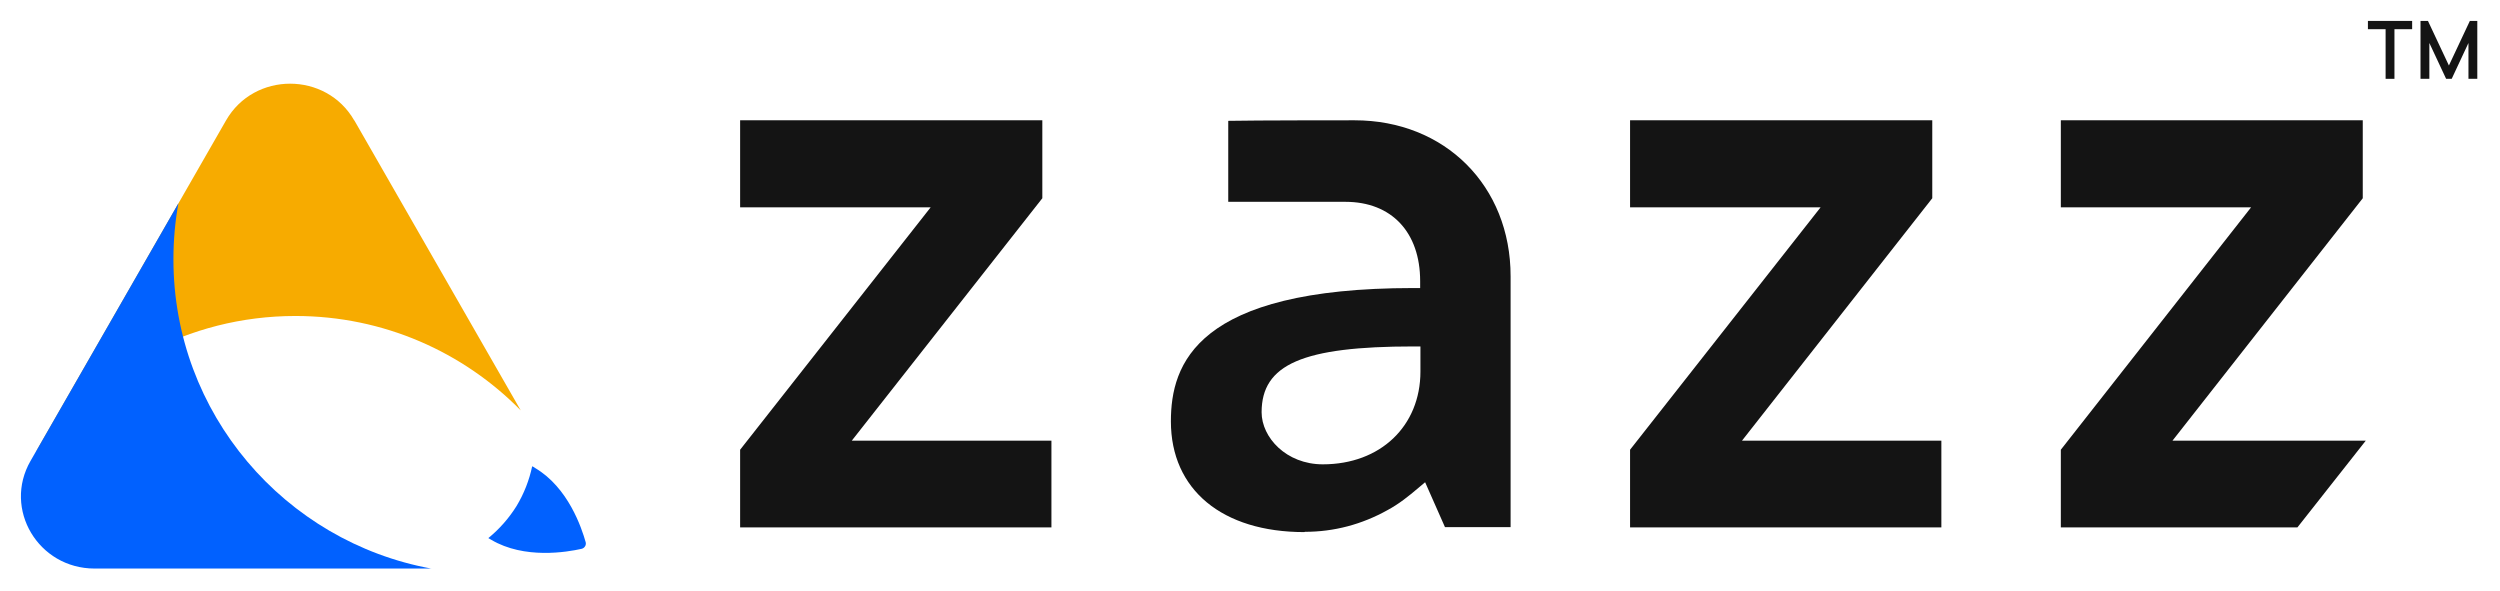 <svg width="478" height="113" viewBox="0 0 478 113" fill="none" xmlns="http://www.w3.org/2000/svg">
<g filter="url(#filter0_d_797_49)">
<path d="M67.731 19.03C62.358 9.657 48.588 9.657 43.215 19.03L6.844 82.407C17.718 66.705 35.896 56.416 56.486 56.416C73.361 56.416 88.611 63.328 99.566 74.469L67.747 19.015L67.731 19.03Z" fill="#F7AB00"/>
<path fill-rule="evenodd" clip-rule="evenodd" d="M98.76 92.76C100.176 90.408 101.189 87.836 101.752 85.153C101.961 85.232 102.138 85.343 102.315 85.485C108.653 89.225 111.211 96.942 111.983 99.672C112.015 99.798 112.031 99.94 111.999 100.082C111.983 100.224 111.935 100.35 111.854 100.461C111.79 100.571 111.693 100.682 111.581 100.761C111.468 100.84 111.34 100.903 111.211 100.934C108.396 101.566 100.256 102.954 93.934 99.214C93.757 99.135 93.596 98.993 93.371 98.883C95.495 97.147 97.312 95.08 98.76 92.76Z" fill="#0161FF"/>
<path d="M82.512 104.722C54.442 99.593 33.159 75.069 33.159 45.575C33.159 41.929 33.481 38.347 34.108 34.875L5.828 84.144C0.552 93.344 7.325 104.706 18.086 104.706H82.512V104.722Z" fill="#0161FF"/>
<path d="M415.383 80.25L451.76 33.904V19H394.031V35.642H430.408L394.031 81.988V96.84H439.265L452.34 80.25H415.383Z" fill="#141414"/>
<path d="M177.942 35.642L141.512 81.988V96.84H201.033V80.25H162.864L199.293 33.904V19H141.512V35.642H177.942Z" fill="#141414"/>
<path d="M348.098 35.642L311.668 81.988V96.84H371.189V80.25H333.073L369.45 33.904V19H311.668V35.642H348.098Z" fill="#141414"/>
<path d="M249.497 97.683C255.086 97.683 260.41 96.261 265.313 93.522C267.475 92.364 269.373 90.836 271.165 89.309L272.483 88.203L276.279 96.787H288.827V48.809C288.827 31.535 276.279 19 258.987 19C257.932 19 239.849 19 234.841 19.105V34.589C239.902 34.589 257.089 34.589 257.247 34.589C266.051 34.589 271.534 40.382 271.534 49.757V51.074H270.216C228.725 51.074 223.875 65.609 223.875 76.564C223.875 89.625 233.681 97.736 249.392 97.736L249.497 97.683ZM270.269 62.239H271.587V67.031C271.587 77.459 263.943 84.78 252.924 84.78C245.912 84.78 241.22 79.618 241.22 74.826C241.22 65.662 249.075 62.239 270.269 62.239Z" fill="#141414"/>
<path d="M456.128 11.072V1.582H452.746V0H461.202V1.582H457.819V11.072H456.128Z" fill="#141414"/>
<path d="M462.802 11.072V0H464.226L468.231 8.524L472.236 0H473.66V11.072H471.969V4.218L468.765 11.072H467.697L464.493 4.218V11.072H462.802Z" fill="#141414"/>
</g>
<defs>
<filter id="filter0_d_797_49" x="0" y="0" width="477.66" height="112.722" filterUnits="userSpaceOnUse" color-interpolation-filters="sRGB">
<feFlood flood-opacity="0" result="BackgroundImageFix"/>
<feColorMatrix in="SourceAlpha" type="matrix" values="0 0 0 0 0 0 0 0 0 0 0 0 0 0 0 0 0 0 127 0" result="hardAlpha"/>
<feOffset dy="4"/>
<feGaussianBlur stdDeviation="2"/>
<feComposite in2="hardAlpha" operator="out"/>
<feColorMatrix type="matrix" values="0 0 0 0 0 0 0 0 0 0 0 0 0 0 0 0 0 0 0.25 0"/>
<feBlend mode="normal" in2="BackgroundImageFix" result="effect1_dropShadow_797_49"/>
<feBlend mode="normal" in="SourceGraphic" in2="effect1_dropShadow_797_49" result="shape"/>
</filter>
</defs>
</svg>
